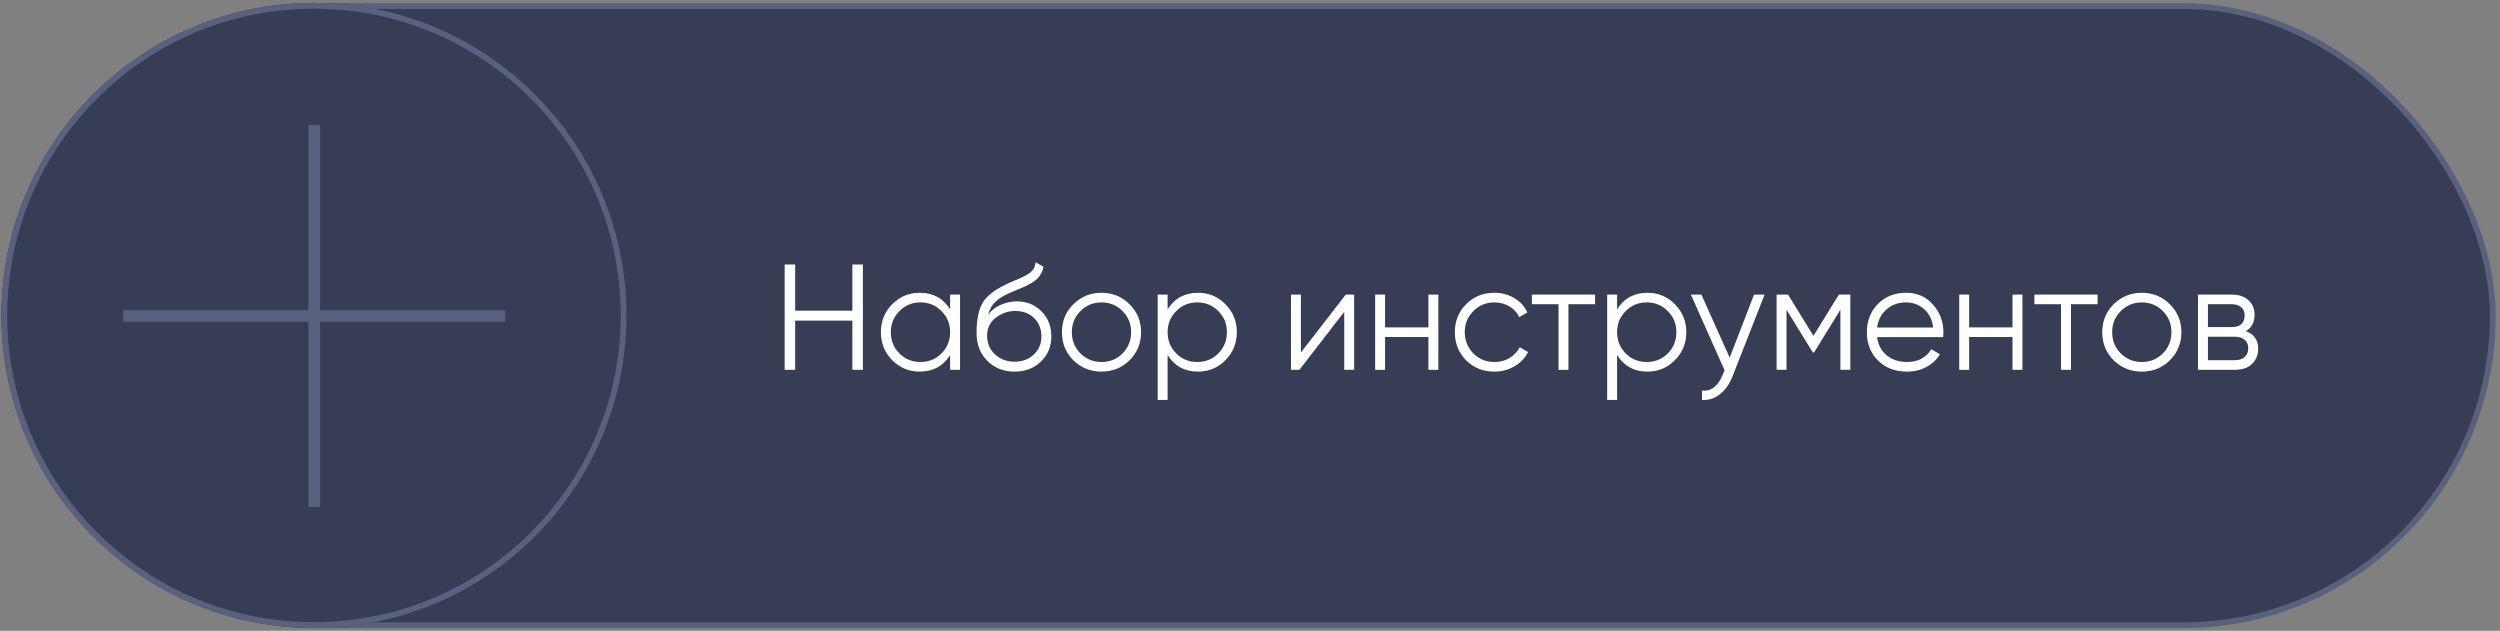 <?xml version="1.0" encoding="UTF-8"?> <svg xmlns="http://www.w3.org/2000/svg" width="432" height="109" viewBox="0 0 432 109" fill="none"><rect x="0" y="0" width="432" height="109" fill="#808080" stroke="none"/> <rect x="0.752" y="1.038" width="430" height="107" rx="53.5" fill="#363D55"></rect> <path d="M388.083 57.222C389.504 57.742 390.215 58.756 390.215 60.264C390.215 61.322 389.86 62.197 389.149 62.89C388.456 63.566 387.45 63.904 386.133 63.904H379.815V50.904H385.613C386.878 50.904 387.858 51.234 388.551 51.892C389.244 52.534 389.591 53.366 389.591 54.388C389.591 55.688 389.088 56.633 388.083 57.222ZM385.613 52.568H381.531V56.52H385.613C387.121 56.52 387.875 55.844 387.875 54.492C387.875 53.886 387.676 53.418 387.277 53.088C386.896 52.742 386.341 52.568 385.613 52.568ZM386.133 62.24C386.896 62.24 387.476 62.058 387.875 61.694C388.291 61.33 388.499 60.819 388.499 60.16C388.499 59.554 388.291 59.077 387.875 58.73C387.476 58.366 386.896 58.184 386.133 58.184H381.531V62.24H386.133Z" fill="white"></path> <path d="M374.941 62.266C373.624 63.566 372.012 64.216 370.105 64.216C368.199 64.216 366.578 63.566 365.243 62.266C363.926 60.949 363.267 59.328 363.267 57.404C363.267 55.48 363.926 53.868 365.243 52.568C366.578 51.251 368.199 50.592 370.105 50.592C372.012 50.592 373.624 51.251 374.941 52.568C376.276 53.868 376.943 55.48 376.943 57.404C376.943 59.328 376.276 60.949 374.941 62.266ZM366.465 61.07C367.453 62.058 368.667 62.552 370.105 62.552C371.544 62.552 372.757 62.058 373.745 61.07C374.733 60.065 375.227 58.843 375.227 57.404C375.227 55.966 374.733 54.752 373.745 53.764C372.757 52.759 371.544 52.256 370.105 52.256C368.667 52.256 367.453 52.759 366.465 53.764C365.477 54.752 364.983 55.966 364.983 57.404C364.983 58.843 365.477 60.065 366.465 61.07Z" fill="white"></path> <path d="M362.464 50.904V52.568H357.862V63.904H356.146V52.568H351.544V50.904H362.464Z" fill="white"></path> <path d="M347.759 50.904H349.475V63.904H347.759V58.236H340.271V63.904H338.555V50.904H340.271V56.572H347.759V50.904Z" fill="white"></path> <path d="M329.378 50.592C331.302 50.592 332.853 51.277 334.032 52.646C335.228 53.998 335.826 55.602 335.826 57.456C335.826 57.647 335.808 57.916 335.774 58.262H324.36C324.533 59.58 325.088 60.628 326.024 61.408C326.977 62.171 328.147 62.552 329.534 62.552C330.522 62.552 331.371 62.353 332.082 61.954C332.81 61.538 333.356 61.001 333.72 60.342L335.228 61.226C334.656 62.145 333.876 62.873 332.888 63.41C331.9 63.948 330.773 64.216 329.508 64.216C327.462 64.216 325.798 63.575 324.516 62.292C323.233 61.01 322.592 59.38 322.592 57.404C322.592 55.463 323.224 53.842 324.49 52.542C325.755 51.242 327.384 50.592 329.378 50.592ZM329.378 52.256C328.026 52.256 326.89 52.664 325.972 53.478C325.07 54.276 324.533 55.316 324.36 56.598H334.058C333.884 55.229 333.356 54.163 332.472 53.4C331.588 52.638 330.556 52.256 329.378 52.256Z" fill="white"></path> <path d="M319.735 50.904V63.904H318.019V53.53L313.469 60.914H313.261L308.711 53.53V63.904H306.995V50.904H308.971L313.365 58.028L317.759 50.904H319.735Z" fill="white"></path> <path d="M303.101 50.904H304.921L299.357 65.1C298.854 66.383 298.135 67.388 297.199 68.116C296.28 68.862 295.249 69.191 294.105 69.104V67.492C295.665 67.666 296.852 66.764 297.667 64.788L298.005 63.982L292.181 50.904H294.001L298.889 61.798L303.101 50.904Z" fill="white"></path> <path d="M284.687 50.592C286.542 50.592 288.119 51.251 289.419 52.568C290.737 53.886 291.395 55.498 291.395 57.404C291.395 59.311 290.737 60.923 289.419 62.24C288.119 63.558 286.542 64.216 284.687 64.216C282.382 64.216 280.631 63.263 279.435 61.356V69.104H277.719V50.904H279.435V53.452C280.631 51.546 282.382 50.592 284.687 50.592ZM280.917 61.07C281.905 62.058 283.119 62.552 284.557 62.552C285.996 62.552 287.209 62.058 288.197 61.07C289.185 60.065 289.679 58.843 289.679 57.404C289.679 55.966 289.185 54.752 288.197 53.764C287.209 52.759 285.996 52.256 284.557 52.256C283.119 52.256 281.905 52.759 280.917 53.764C279.929 54.752 279.435 55.966 279.435 57.404C279.435 58.843 279.929 60.065 280.917 61.07Z" fill="white"></path> <path d="M275.628 50.904V52.568H271.026V63.904H269.31V52.568H264.708V50.904H275.628Z" fill="white"></path> <path d="M258.234 64.216C256.276 64.216 254.646 63.566 253.346 62.266C252.046 60.949 251.396 59.328 251.396 57.404C251.396 55.48 252.046 53.868 253.346 52.568C254.646 51.251 256.276 50.592 258.234 50.592C259.517 50.592 260.67 50.904 261.692 51.528C262.715 52.135 263.46 52.958 263.928 53.998L262.524 54.804C262.178 54.024 261.614 53.409 260.834 52.958C260.072 52.49 259.205 52.256 258.234 52.256C256.796 52.256 255.582 52.759 254.594 53.764C253.606 54.752 253.112 55.966 253.112 57.404C253.112 58.843 253.606 60.065 254.594 61.07C255.582 62.058 256.796 62.552 258.234 62.552C259.205 62.552 260.072 62.327 260.834 61.876C261.597 61.408 262.195 60.784 262.628 60.004L264.058 60.836C263.521 61.876 262.732 62.7 261.692 63.306C260.652 63.913 259.5 64.216 258.234 64.216Z" fill="white"></path> <path d="M246.831 50.904H248.547V63.904H246.831V58.236H239.343V63.904H237.627V50.904H239.343V56.572H246.831V50.904Z" fill="white"></path> <path d="M232.543 50.904H233.999V63.904H232.283V53.894L224.535 63.904H223.079V50.904H224.795V60.914L232.543 50.904Z" fill="white"></path> <path d="M207.017 50.592C208.872 50.592 210.449 51.251 211.749 52.568C213.067 53.886 213.725 55.498 213.725 57.404C213.725 59.311 213.067 60.923 211.749 62.24C210.449 63.558 208.872 64.216 207.017 64.216C204.712 64.216 202.961 63.263 201.765 61.356V69.104H200.049V50.904H201.765V53.452C202.961 51.546 204.712 50.592 207.017 50.592ZM203.247 61.07C204.235 62.058 205.449 62.552 206.887 62.552C208.326 62.552 209.539 62.058 210.527 61.07C211.515 60.065 212.009 58.843 212.009 57.404C212.009 55.966 211.515 54.752 210.527 53.764C209.539 52.759 208.326 52.256 206.887 52.256C205.449 52.256 204.235 52.759 203.247 53.764C202.259 54.752 201.765 55.966 201.765 57.404C201.765 58.843 202.259 60.065 203.247 61.07Z" fill="white"></path> <path d="M195.176 62.266C193.858 63.566 192.246 64.216 190.34 64.216C188.433 64.216 186.812 63.566 185.478 62.266C184.16 60.949 183.502 59.328 183.502 57.404C183.502 55.48 184.16 53.868 185.478 52.568C186.812 51.251 188.433 50.592 190.34 50.592C192.246 50.592 193.858 51.251 195.176 52.568C196.51 53.868 197.178 55.48 197.178 57.404C197.178 59.328 196.51 60.949 195.176 62.266ZM186.7 61.07C187.688 62.058 188.901 62.552 190.34 62.552C191.778 62.552 192.992 62.058 193.98 61.07C194.968 60.065 195.462 58.843 195.462 57.404C195.462 55.966 194.968 54.752 193.98 53.764C192.992 52.759 191.778 52.256 190.34 52.256C188.901 52.256 187.688 52.759 186.7 53.764C185.712 54.752 185.218 55.966 185.218 57.404C185.218 58.843 185.712 60.065 186.7 61.07Z" fill="white"></path> <path d="M175.302 64.216C173.43 64.216 171.87 63.601 170.622 62.37C169.374 61.122 168.75 59.51 168.75 57.534C168.75 55.316 169.079 53.617 169.738 52.438C170.396 51.242 171.731 50.159 173.742 49.188C174.123 48.998 174.626 48.772 175.25 48.512C175.891 48.252 176.368 48.044 176.68 47.888C177.009 47.732 177.364 47.533 177.746 47.29C178.127 47.03 178.413 46.744 178.604 46.432C178.794 46.12 178.916 45.748 178.968 45.314L180.32 46.094C180.25 46.51 180.112 46.9 179.904 47.264C179.696 47.628 179.479 47.923 179.254 48.148C179.046 48.373 178.708 48.625 178.24 48.902C177.789 49.162 177.434 49.353 177.174 49.474C176.931 49.578 176.498 49.76 175.874 50.02C175.267 50.28 174.86 50.453 174.652 50.54C173.438 51.06 172.546 51.606 171.974 52.178C171.402 52.733 170.994 53.461 170.752 54.362C171.341 53.582 172.086 53.01 172.988 52.646C173.906 52.265 174.799 52.074 175.666 52.074C177.399 52.074 178.829 52.646 179.956 53.79C181.1 54.917 181.672 56.364 181.672 58.132C181.672 59.883 181.065 61.339 179.852 62.5C178.656 63.644 177.139 64.216 175.302 64.216ZM175.302 62.5C176.654 62.5 177.763 62.093 178.63 61.278C179.514 60.446 179.956 59.398 179.956 58.132C179.956 56.849 179.54 55.801 178.708 54.986C177.893 54.154 176.801 53.738 175.432 53.738C174.201 53.738 173.083 54.128 172.078 54.908C171.072 55.671 170.57 56.694 170.57 57.976C170.57 59.294 171.02 60.377 171.922 61.226C172.84 62.075 173.967 62.5 175.302 62.5Z" fill="white"></path> <path d="M164.18 50.904H165.896V63.904H164.18V61.356C162.984 63.263 161.234 64.216 158.928 64.216C157.074 64.216 155.488 63.558 154.17 62.24C152.87 60.923 152.22 59.311 152.22 57.404C152.22 55.498 152.87 53.886 154.17 52.568C155.488 51.251 157.074 50.592 158.928 50.592C161.234 50.592 162.984 51.546 164.18 53.452V50.904ZM155.418 61.07C156.406 62.058 157.62 62.552 159.058 62.552C160.497 62.552 161.71 62.058 162.698 61.07C163.686 60.065 164.18 58.843 164.18 57.404C164.18 55.966 163.686 54.752 162.698 53.764C161.71 52.759 160.497 52.256 159.058 52.256C157.62 52.256 156.406 52.759 155.418 53.764C154.43 54.752 153.936 55.966 153.936 57.404C153.936 58.843 154.43 60.065 155.418 61.07Z" fill="white"></path> <path d="M147.289 45.704H149.109V63.904H147.289V55.402H137.409V63.904H135.589V45.704H137.409V53.686H147.289V45.704Z" fill="white"></path> <rect x="0.752" y="1.038" width="430" height="107" rx="53.5" stroke="#59617E"></rect> <path d="M0.252 54.508C0.252 24.684 24.428 0.508 54.252 0.508V0.508C84.075 0.508 108.252 24.684 108.252 54.508V54.508C108.252 84.331 84.075 108.508 54.252 108.508V108.508C24.428 108.508 0.252 84.331 0.252 54.508V54.508Z" fill="#363D55"></path> <path fill-rule="evenodd" clip-rule="evenodd" d="M1.252 54.508C1.252 83.779 24.981 107.508 54.252 107.508C83.523 107.508 107.252 83.779 107.252 54.508C107.252 25.237 83.523 1.508 54.252 1.508C24.981 1.508 1.252 25.237 1.252 54.508ZM54.252 0.508C24.428 0.508 0.252 24.684 0.252 54.508C0.252 84.331 24.428 108.508 54.252 108.508C84.075 108.508 108.252 84.331 108.252 54.508C108.252 24.684 84.075 0.508 54.252 0.508Z" fill="#59617E"></path> <path d="M53.307 21.596H55.307V87.596H53.307L53.307 21.596Z" fill="#59617E"></path> <path d="M87.307 53.596L87.307 55.596L21.307 55.596L21.307 53.596L87.307 53.596Z" fill="#59617E"></path> </svg> 